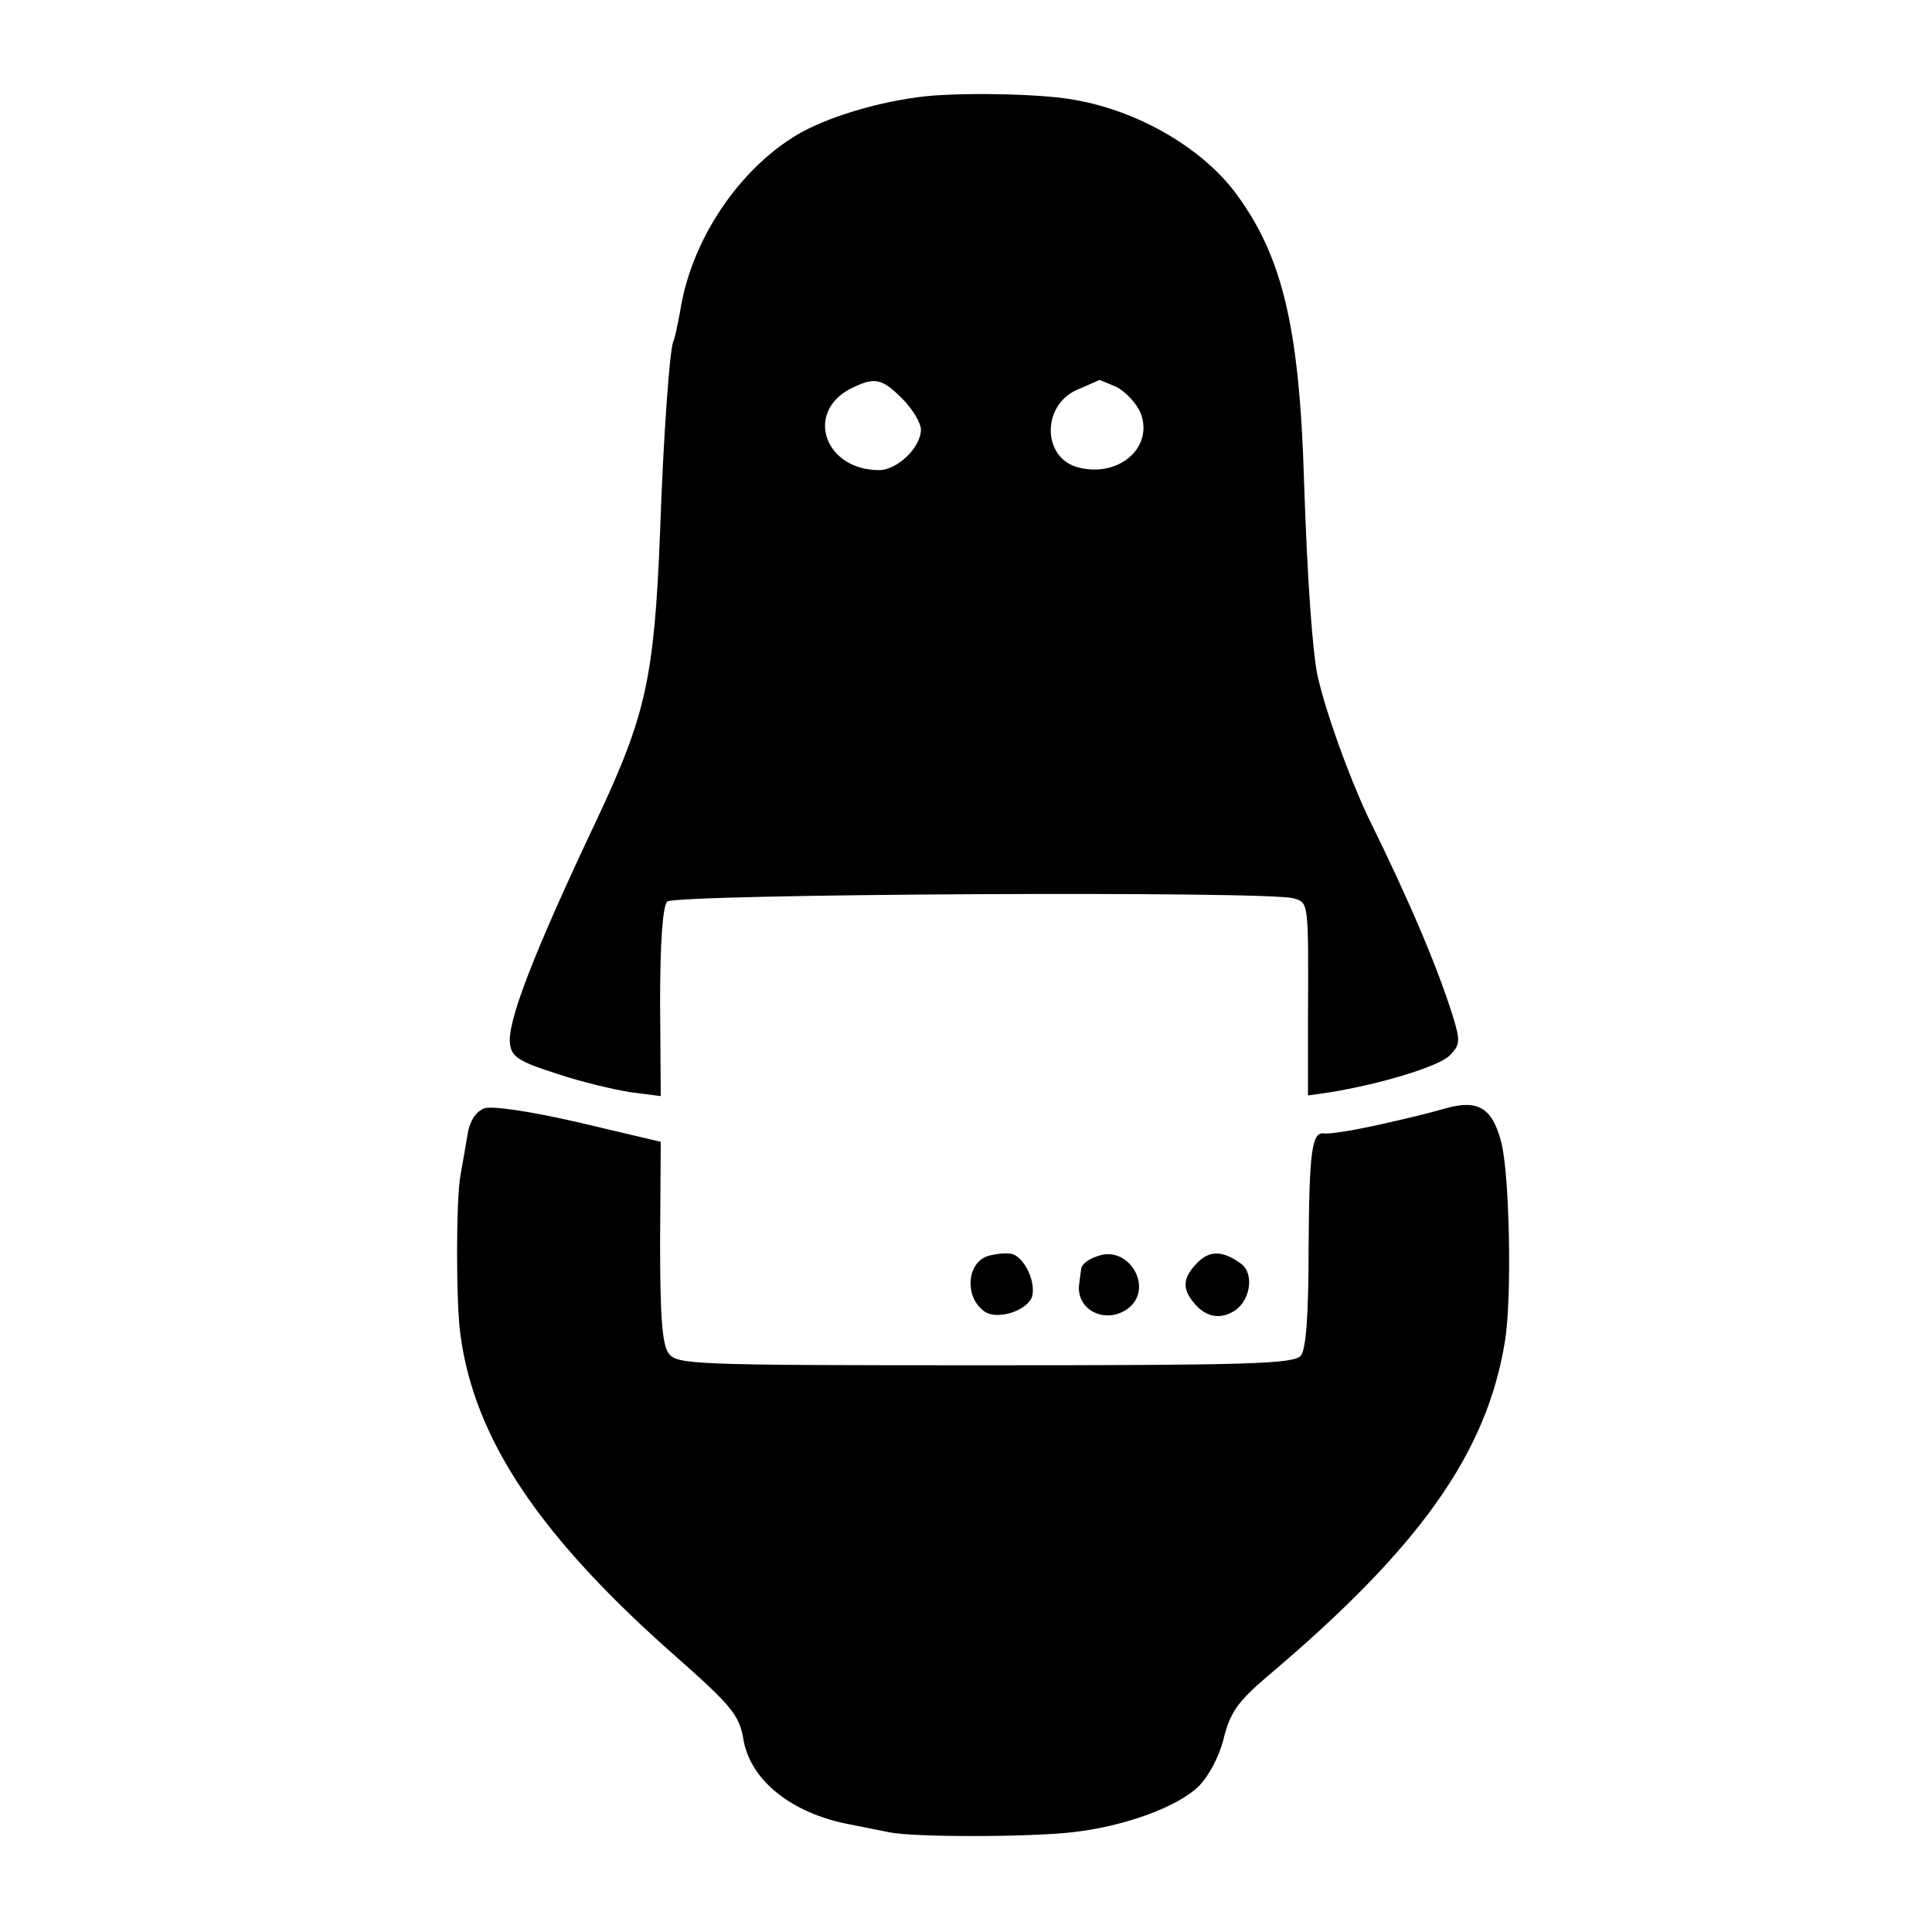 <?xml version="1.0" standalone="no"?>
<!DOCTYPE svg PUBLIC "-//W3C//DTD SVG 20010904//EN"
 "http://www.w3.org/TR/2001/REC-SVG-20010904/DTD/svg10.dtd">
<svg version="1.0" xmlns="http://www.w3.org/2000/svg"
 width="300pt" height="300pt" viewBox="0 0 300 300"
 preserveAspectRatio="xMidYMid meet">
<g transform="translate(0,300) scale(0.1,-0.1)"
fill="#000000" stroke="none">
<path d="M1425 2849 c-75 -10 -155 -36 -198 -65 -87 -57 -155 -163 -171 -268
-4 -21 -8 -41 -10 -45 -6 -9 -16 -150 -21 -296 -9 -227 -22 -285 -97 -445
-100 -211 -141 -318 -136 -351 2 -20 15 -28 72 -46 38 -13 90 -25 115 -29 l47
-6 -1 146 c0 91 4 149 11 156 12 12 935 17 973 5 23 -7 23 -3 22 -193 l0 -113
35 5 c79 13 168 40 185 57 16 16 17 22 5 61 -24 76 -65 174 -132 310 -30 64
-65 161 -78 218 -8 38 -16 150 -21 300 -7 239 -33 350 -104 447 -52 72 -153
131 -253 148 -52 10 -189 12 -243 4z m-24 -468 c16 -16 29 -38 29 -48 0 -28
-37 -63 -65 -63 -83 0 -115 87 -47 125 39 20 50 19 83 -14z m333 18 c13 -7 30
-24 37 -40 21 -53 -33 -101 -96 -85 -57 14 -58 97 -2 121 18 8 33 14 34 15 1
0 13 -5 27 -11z"/>
<path d="M752 1279 c-13 -5 -23 -20 -26 -41 -3 -18 -8 -46 -11 -63 -7 -39 -7
-199 0 -248 22 -163 124 -315 341 -505 79 -70 92 -86 98 -121 10 -65 75 -117
166 -134 19 -4 46 -9 60 -12 36 -8 216 -8 286 0 80 9 162 39 195 71 16 16 32
46 39 74 10 40 21 57 68 97 237 200 341 347 369 521 11 68 7 260 -6 309 -14
53 -36 66 -86 52 -36 -10 -45 -12 -97 -24 -49 -11 -83 -16 -92 -15 -19 3 -23
-28 -24 -176 0 -107 -4 -159 -12 -169 -11 -13 -81 -15 -491 -15 -459 0 -478 1
-491 19 -10 14 -13 60 -13 173 l1 155 -127 30 c-78 18 -135 26 -147 22z"/>
<path d="M1532 1049 c-31 -12 -34 -63 -4 -85 20 -15 69 1 75 24 5 24 -13 60
-32 65 -9 2 -27 0 -39 -4z"/>
<path d="M1703 1049 c-13 -4 -24 -13 -24 -19 -1 -5 -2 -16 -3 -22 -7 -41 39
-65 74 -41 44 31 3 102 -47 82z"/>
<path d="M1860 1040 c-23 -23 -25 -40 -7 -62 19 -24 43 -28 66 -12 23 17 28
56 9 71 -28 21 -49 22 -68 3z"/>
</g>
</svg>

